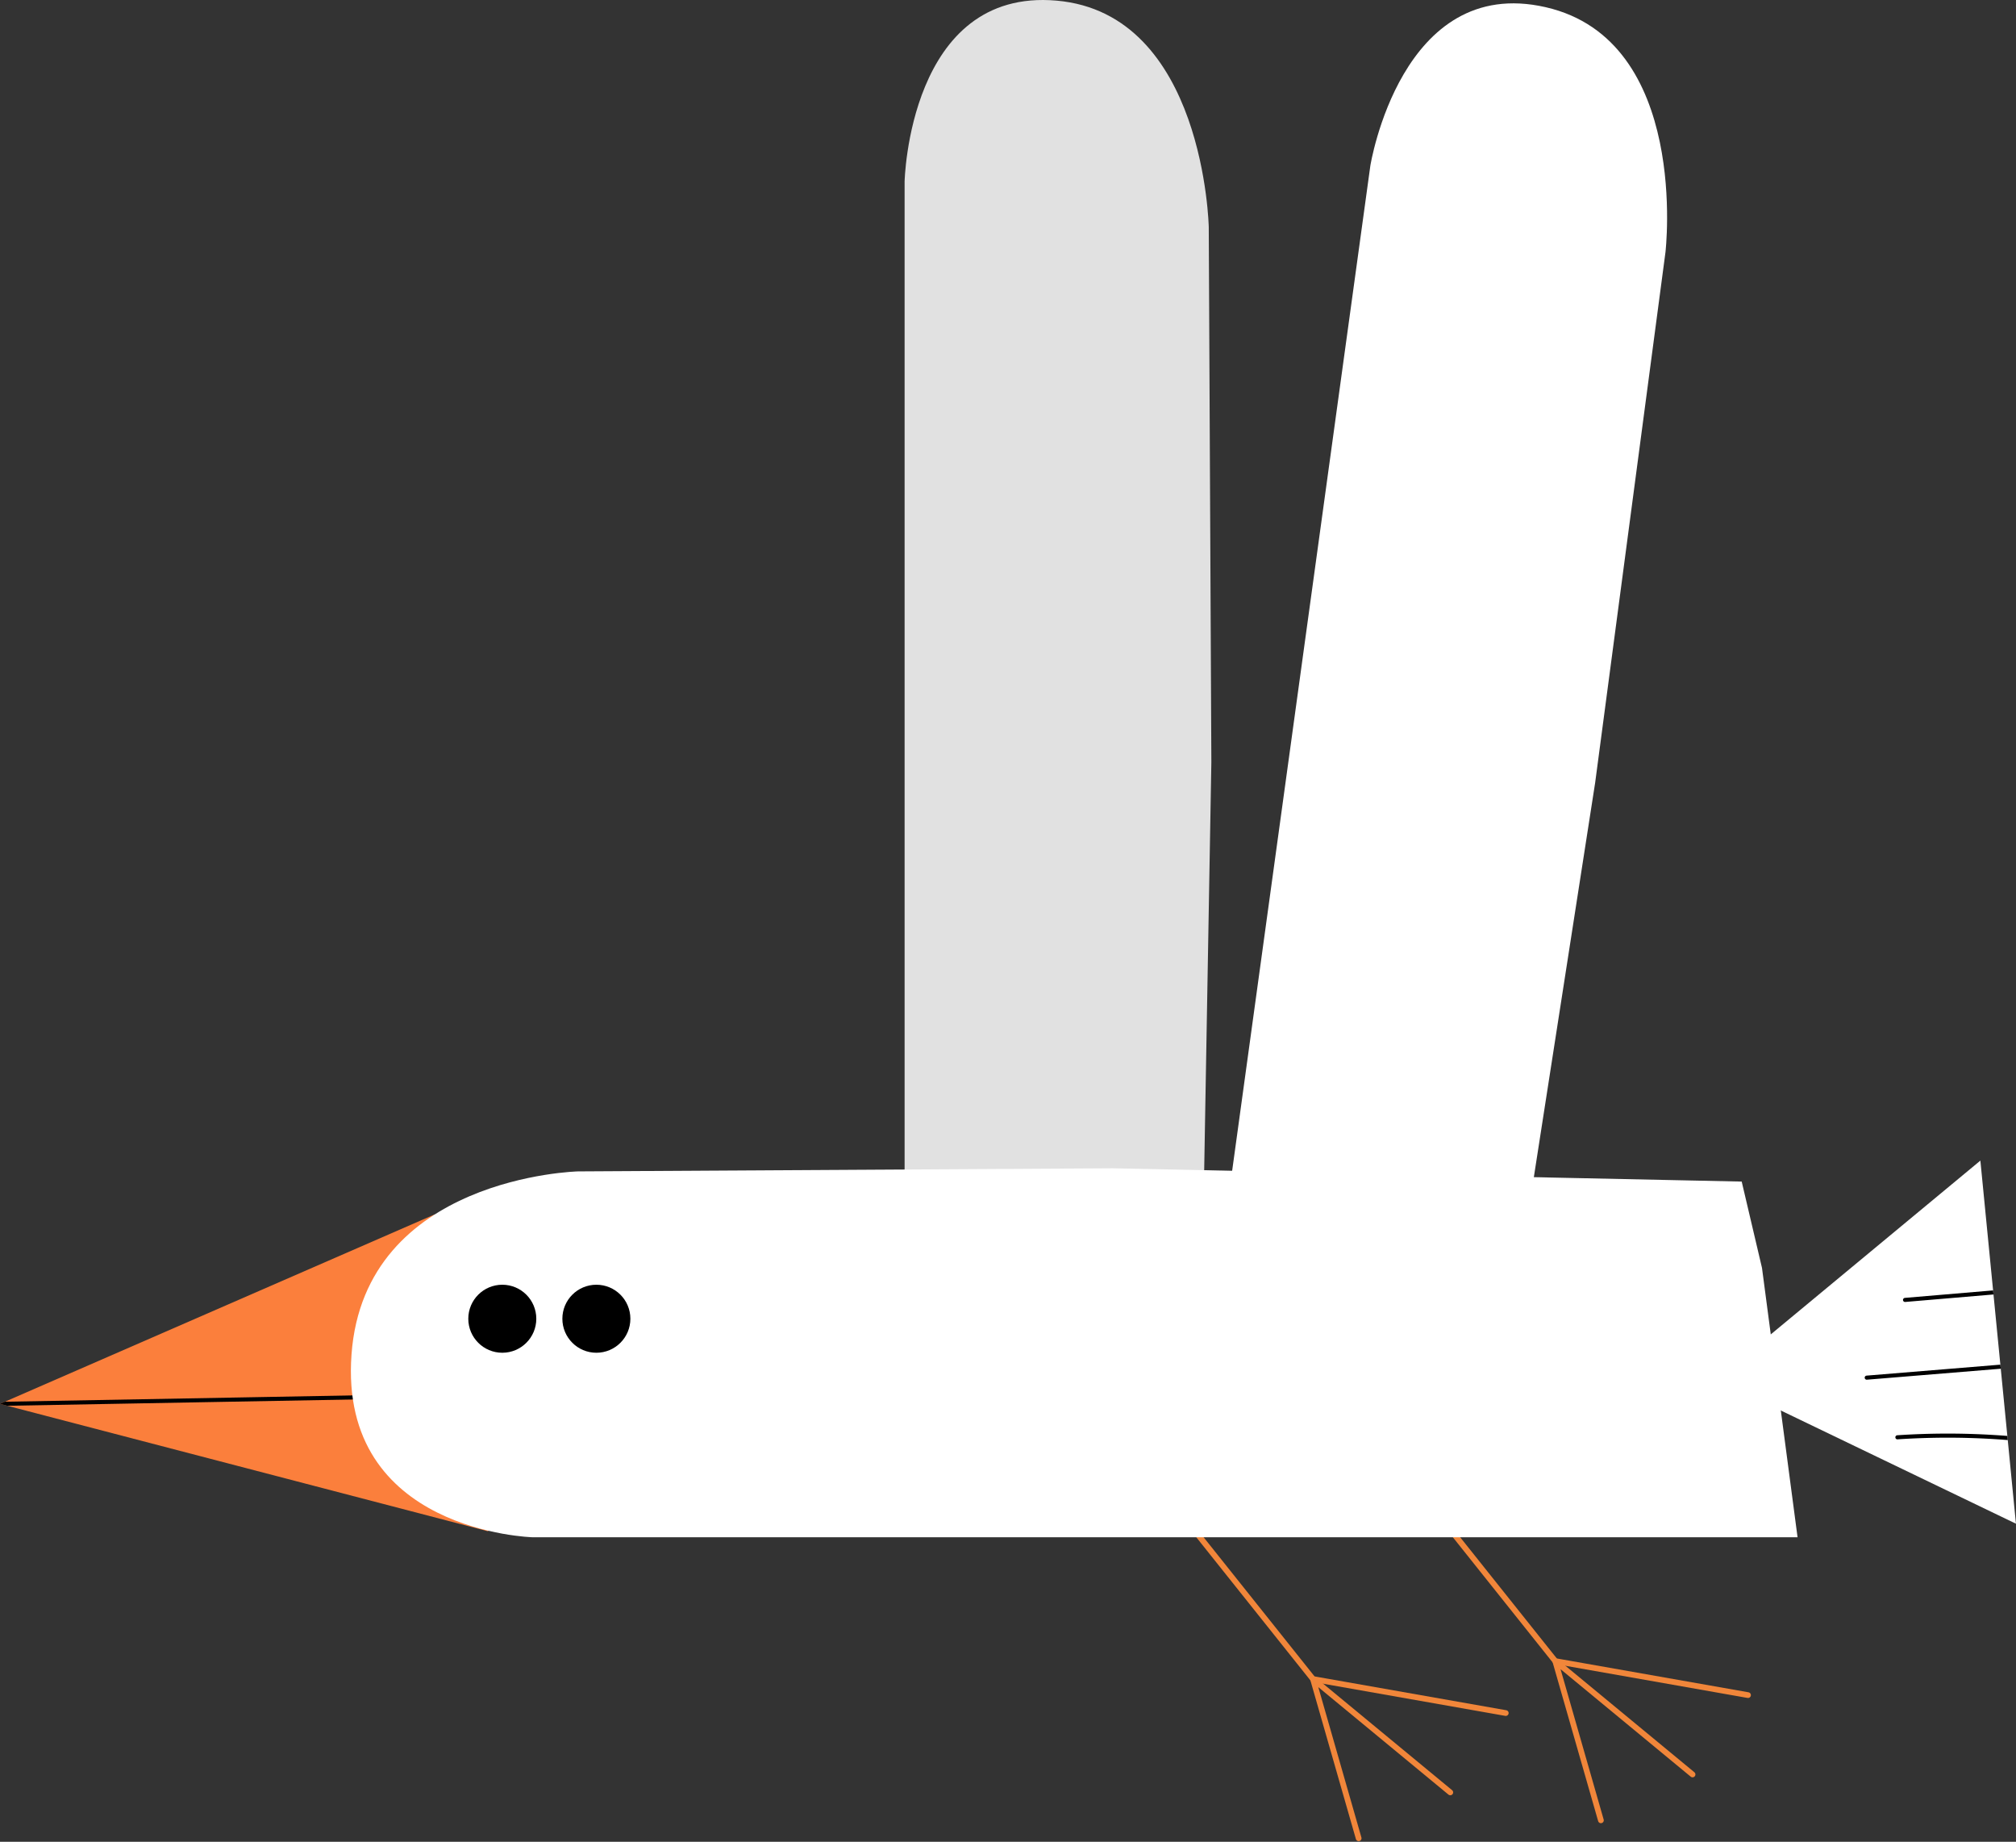 <?xml version="1.0" encoding="UTF-8"?> <svg xmlns="http://www.w3.org/2000/svg" xmlns:xlink="http://www.w3.org/1999/xlink" id="Component_5_1" data-name="Component 5 – 1" width="193.983" height="177.204" viewBox="0 0 193.983 177.204"><rect x="0" y="0" width="193.983" height="177.204" fill="#333333" stroke="none"/><defs><clipPath id="clip-path"><path id="Path_2408" data-name="Path 2408" d="M1672.819,2054.688l-41.861,18.244,46.979,12.264Z" fill="#fb7f3c"></path></clipPath><clipPath id="clip-path-2"><path id="Path_2415" data-name="Path 2415" d="M1800.1,2067.279l21.413-17.752,3.423,34.934-27.255-13.12Z" fill="#fff"></path></clipPath></defs><g id="Group_1812" data-name="Group 1812" transform="translate(-1630.958 -1937.863)"><path id="Path_2402" data-name="Path 2402" d="M1742.329,2080.636l14.968,18.771,18.548,3.273" fill="none" stroke="#f1863a" stroke-linecap="round" stroke-miterlimit="10" stroke-width="0.551"></path><path id="Path_2403" data-name="Path 2403" d="M1770.507,2110.313l-13.21-10.906,4.393,15.32" fill="none" stroke="#f1863a" stroke-linecap="round" stroke-miterlimit="10" stroke-width="0.551"></path></g><g id="Group_1813" data-name="Group 1813" transform="translate(-1630.958 -1937.863)"><path id="Path_2404" data-name="Path 2404" d="M1765.64,2078.91l14.968,18.771,18.548,3.273" fill="none" stroke="#f1863a" stroke-linecap="round" stroke-miterlimit="10" stroke-width="0.551"></path><path id="Path_2405" data-name="Path 2405" d="M1793.818,2108.587l-13.21-10.906L1785,2113" fill="none" stroke="#f1863a" stroke-linecap="round" stroke-miterlimit="10" stroke-width="0.551"></path></g><path id="Path_2406" data-name="Path 2406" d="M1739.543,2073.641,1718,2077.063V1955.342s.407-18.676,14.634-17.418,14.633,21.79,14.633,21.79l.25,51.487-1.063,60.488Z" transform="translate(-1630.958 -1937.863)" fill="#e1e1e1"></path><g id="Group_1815" data-name="Group 1815" transform="translate(-1630.958 -1937.863)"><path id="Path_2407" data-name="Path 2407" d="M1672.819,2054.688l-41.861,18.244,46.979,12.264Z" fill="#fb7f3c"></path><g id="Group_1814" data-name="Group 1814" clip-path="url(#clip-path)"><line id="Line_368" data-name="Line 368" y1="0.856" x2="46.979" transform="translate(1630.958 2072.076)" fill="none" stroke="#000" stroke-miterlimit="10" stroke-width="0.393"></line></g></g><path id="Path_2409" data-name="Path 2409" d="M1800.5,2059.853l3.422,25.913H1682.2s-18.676-.489-17.418-17.6,21.79-17.6,21.79-17.6l51.487-.3,60.488,1.279Z" transform="translate(-1630.958 -1937.863)" fill="#fff"></path><path id="Path_2410" data-name="Path 2410" d="M1768.041,2073.948l-21.809.456,12.455-90.58,4.127-30.007s2.947-18.447,16.87-15.262,11.528,23.58,11.528,23.58l-6.766,51.042-9.293,59.779Z" transform="translate(-1630.958 -1937.863)" fill="#fff"></path><g id="Group_1816" data-name="Group 1816" transform="translate(-1630.958 -1937.863)"><circle id="Ellipse_445" data-name="Ellipse 445" cx="3.272" cy="3.272" r="3.272" transform="translate(1676.018 2061.47)"></circle><circle id="Ellipse_446" data-name="Ellipse 446" cx="3.272" cy="3.272" r="3.272" transform="translate(1685.07 2061.47)"></circle></g><g id="Group_1819" data-name="Group 1819" transform="translate(-1630.958 -1937.863)"><path id="Path_2411" data-name="Path 2411" d="M1800.1,2067.279l21.413-17.752,3.423,34.934-27.255-13.12Z" fill="#fff"></path><g id="Group_1818" data-name="Group 1818" clip-path="url(#clip-path-2)"><g id="Group_1817" data-name="Group 1817"><path id="Path_2412" data-name="Path 2412" d="M1831.865,2077.249a72.9,72.9,0,0,0-18.335-1.1" fill="none" stroke="#000" stroke-linecap="round" stroke-miterlimit="10" stroke-width="0.393"></path><path id="Path_2413" data-name="Path 2413" d="M1831.125,2068.726l-20.548,1.685" fill="none" stroke="#000" stroke-linecap="round" stroke-miterlimit="10" stroke-width="0.393"></path><path id="Path_2414" data-name="Path 2414" d="M1830.772,2061.531l-16.508,1.4" fill="none" stroke="#000" stroke-linecap="round" stroke-miterlimit="10" stroke-width="0.393"></path></g></g></g></svg> 